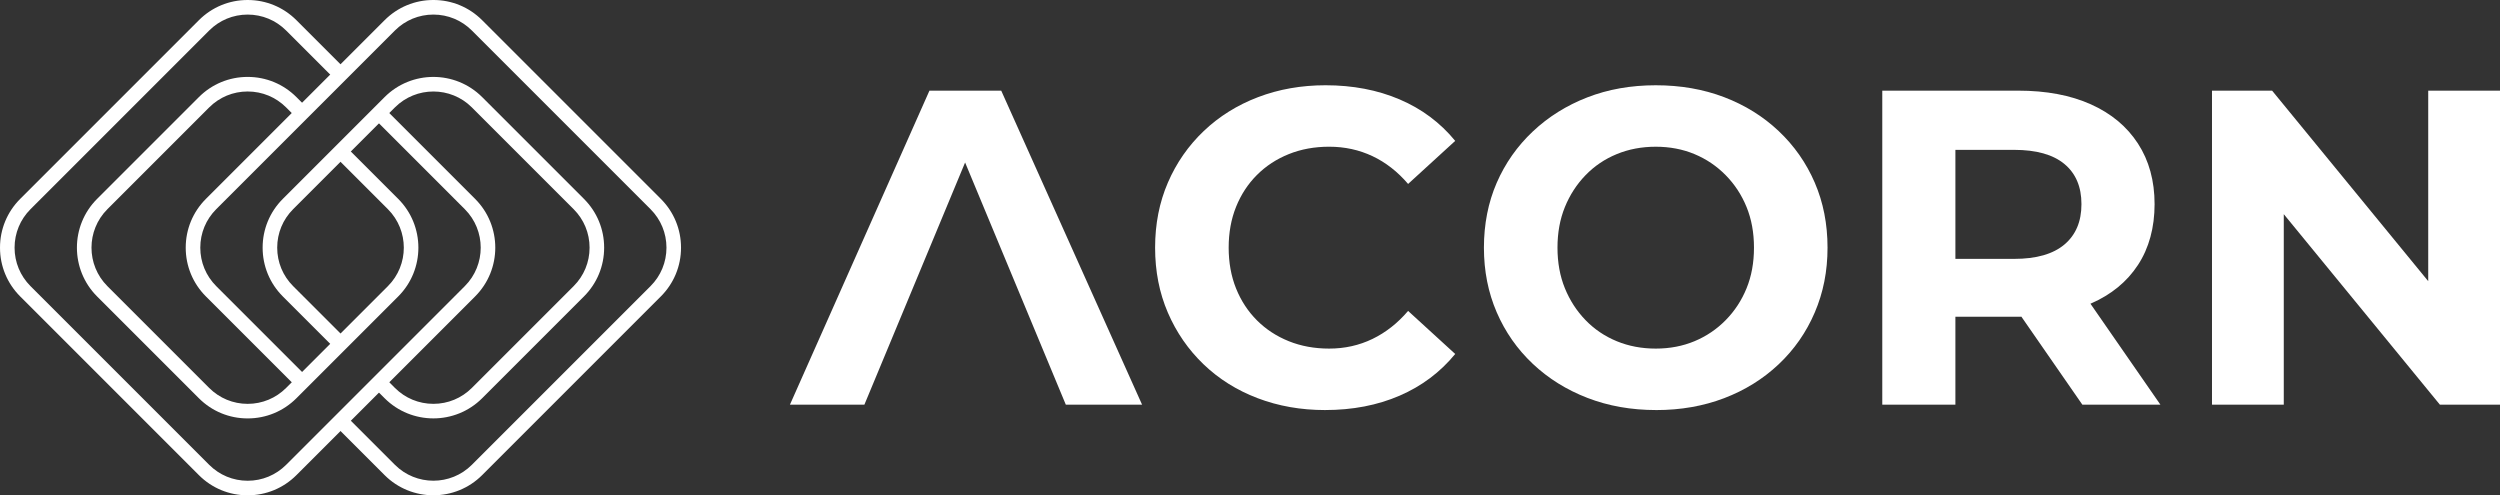 <?xml version="1.0" encoding="UTF-8"?>
<svg id="Layer_2" data-name="Layer 2" xmlns="http://www.w3.org/2000/svg" viewBox="0 0 3535.98 700.57">
  <rect x="0" y="0" width="3535.98" height="700.57" fill="#333333" stroke="none"/>
  <defs>
    <style>
      .cls-1 {
        fill: #fff;
        stroke-width: 0px;
      }
    </style>
  </defs>
  <g id="Layer_1-2" data-name="Layer 1">
    <g>
      <g>
        <path class="cls-1" d="M1117.27,572.37l197.33-444.15h101.52l199.23,444.15h-107.87l-163.07-392.12h41.24l-163.07,392.12h-105.33.02Z"/>
        <path class="cls-1" d="M1874.23,579.98c-34.26,0-66.1-5.61-95.49-16.81-29.41-11.2-54.88-27.18-76.46-47.91-21.57-20.72-38.39-45.05-50.44-72.97-12.06-27.92-18.08-58.58-18.08-92s6.03-64.09,18.08-92c12.06-27.92,28.97-52.24,50.76-72.97,21.78-20.72,47.37-36.69,76.77-47.91,29.4-11.2,61.23-16.81,95.49-16.81,38.49,0,73.38,6.66,104.69,19.99,31.3,13.33,57.52,32.89,78.68,58.69l-66.62,60.91c-14.81-17.34-31.63-30.46-50.44-39.34-18.83-8.88-39.24-13.33-61.23-13.33-20.73,0-39.77,3.49-57.11,10.47-17.35,6.98-32.36,16.82-45.05,29.51s-22.52,27.71-29.5,45.05c-6.98,17.35-10.47,36.59-10.47,57.74s3.49,40.4,10.47,57.74c6.98,17.35,16.81,32.36,29.5,45.05s27.7,22.53,45.05,29.51c17.34,6.98,36.38,10.47,57.11,10.47,21.99,0,42.4-4.54,61.23-13.64,18.82-9.09,35.63-22.31,50.44-39.66l66.62,60.91c-21.16,25.81-47.38,45.48-78.68,59.01-31.31,13.53-66.41,20.3-105.33,20.3h.01Z"/>
        <path class="cls-1" d="M2342.49,579.98c-35.12,0-67.48-5.71-97.08-17.13-29.61-11.42-55.42-27.49-77.41-48.22-22-20.72-39.02-45.05-51.08-72.97-12.05-27.92-18.08-58.37-18.08-91.37s6.03-63.98,18.08-91.69c12.05-27.7,29.08-51.92,51.08-72.65,21.99-20.72,47.69-36.8,77.09-48.22,29.4-11.42,61.65-17.13,96.76-17.13s67.36,5.61,96.76,16.81c29.4,11.21,55.09,27.18,77.09,47.91,21.99,20.73,39.02,45.05,51.08,72.97,12.06,27.92,18.08,58.59,18.08,92s-6.03,63.56-18.08,91.69c-12.05,28.14-29.09,52.57-51.08,73.29-22,20.73-47.7,36.7-77.09,47.91-29.4,11.2-61.45,16.81-96.13,16.81h0ZM2341.85,493.05c19.88,0,38.17-3.49,54.89-10.47,16.71-6.98,31.41-16.91,44.1-29.82,12.69-12.9,22.53-27.92,29.5-45.05,6.98-17.13,10.47-36.27,10.47-57.42s-3.49-40.29-10.47-57.42-16.81-32.14-29.5-45.05c-12.69-12.9-27.39-22.84-44.1-29.82-16.72-6.98-35.01-10.47-54.89-10.47s-38.29,3.49-55.2,10.47c-16.92,6.98-31.63,16.92-44.1,29.82-12.48,12.91-22.21,27.92-29.19,45.05-6.98,17.13-10.47,36.28-10.47,57.42s3.49,40.29,10.47,57.42,16.71,32.15,29.19,45.05c12.47,12.91,27.17,22.84,44.1,29.82,16.91,6.98,35.31,10.47,55.2,10.47Z"/>
        <path class="cls-1" d="M2662.28,572.37V128.22h192.26c39.76,0,74.02,6.45,102.79,19.35,28.76,12.91,50.97,31.41,66.62,55.52,15.64,24.11,23.48,52.66,23.48,85.66s-7.83,62.08-23.48,85.98c-15.66,23.9-37.86,42.09-66.62,54.57-28.77,12.48-63.03,18.72-102.79,18.72h-135.79l46.95-44.42v168.78h-103.42ZM2765.7,415.01l-46.95-48.86h130.07c31.3,0,54.98-6.76,71.06-20.3,16.07-13.53,24.11-32.57,24.11-57.11s-8.04-43.46-24.11-56.79c-16.08-13.33-39.77-19.99-71.06-19.99h-130.07l46.95-48.86v251.9h0ZM2945.27,572.37l-111.67-161.16h110.4l111.67,161.16h-110.4Z"/>
        <path class="cls-1" d="M3128.63,572.37V128.22h85.02l262.05,319.79h-41.24V128.22h101.52v444.15h-85.02l-262.05-319.79h41.24v319.79h-101.52Z"/>
      </g>
      <g>
        <g>
          <path class="cls-1" d="M350.28,700.57c-26.07,0-50.58-10.15-69.01-28.58L28.58,419.3C10.15,400.87,0,376.36,0,350.29s10.15-50.58,28.58-69.01L281.27,28.59C299.7,10.16,324.21,0,350.28,0s50.58,10.15,69.01,28.59l69.63,69.63-14.58,14.58-69.63-69.63c-14.54-14.54-33.87-22.55-54.43-22.55s-39.89,8.01-54.43,22.55L43.16,295.86c-14.54,14.54-22.55,33.87-22.55,54.43s8.01,39.89,22.55,54.43l252.69,252.69c14.54,14.54,33.87,22.55,54.43,22.55s39.89-8.01,54.43-22.55l252.69-252.69c30.01-30.01,30.01-78.85,0-108.86l-128.69-128.69,14.58-14.58,128.69,128.69c38.05,38.05,38.05,99.96,0,138.01l-252.69,252.69c-18.43,18.43-42.94,28.58-69.01,28.58h0Z"/>
          <path class="cls-1" d="M350.28,591.81c-26.07,0-50.58-10.15-69.01-28.58l-143.93-143.93c-38.05-38.05-38.05-99.96,0-138.01l143.93-143.93c18.43-18.43,42.94-28.58,69.01-28.58s50.58,10.15,69.01,28.58l15.25,15.25-14.58,14.58-15.25-15.25c-14.54-14.54-33.87-22.55-54.43-22.55s-39.89,8.01-54.43,22.55l-143.93,143.93c-30.01,30.01-30.01,78.85,0,108.86l143.93,143.93c14.54,14.54,33.87,22.55,54.43,22.55s39.89-8.01,54.43-22.55l143.93-143.93c30.01-30.01,30.01-78.85,0-108.86l-74.31-74.31,14.58-14.58,74.31,74.31c38.05,38.05,38.05,99.96,0,138.01l-143.93,143.93c-18.43,18.43-42.94,28.58-69.01,28.58Z"/>
        </g>
        <g>
          <path class="cls-1" d="M612.97,700.53c-24.99,0-49.98-9.51-69-28.54l-69.63-69.63,14.58-14.58,69.63,69.63c30.01,30.01,78.85,30.01,108.86,0l252.69-252.69c14.54-14.54,22.55-33.87,22.55-54.43s-8.01-39.89-22.55-54.43l-252.69-252.69c-14.54-14.54-33.87-22.55-54.43-22.55s-39.89,8.01-54.43,22.55l-69.63,69.63-54.38,54.37-128.69,128.69c-14.54,14.54-22.55,33.87-22.55,54.43s8.01,39.89,22.55,54.43l128.69,128.69-14.58,14.58-128.69-128.69c-18.43-18.43-28.58-42.94-28.58-69.01s10.15-50.58,28.58-69.01l128.69-128.69,54.38-54.37,69.63-69.63c18.43-18.44,42.94-28.59,69-28.59s50.57,10.15,69,28.59l252.69,252.69c18.43,18.43,28.58,42.94,28.58,69.01s-10.15,50.58-28.58,69.01l-252.69,252.69c-19.02,19.02-44.01,28.54-69,28.54h0Z"/>
          <path class="cls-1" d="M612.97,591.77c-24.99,0-49.98-9.51-69-28.54l-15.25-15.25,14.58-14.58,15.25,15.25c14.54,14.54,33.87,22.55,54.43,22.55s39.89-8.01,54.43-22.55l143.93-143.93c14.54-14.54,22.55-33.87,22.55-54.43s-8.01-39.89-22.55-54.43l-143.93-143.93c-30.01-30.01-78.84-30.01-108.86,0l-143.93,143.93c-14.54,14.54-22.55,33.87-22.55,54.43s8.01,39.89,22.55,54.43l74.31,74.31-14.58,14.58-74.31-74.31c-18.43-18.43-28.58-42.94-28.58-69.01s10.15-50.58,28.58-69.01l143.93-143.93c38.05-38.05,99.96-38.05,138.01,0l143.93,143.93c18.44,18.43,28.59,42.94,28.59,69.01s-10.15,50.58-28.59,69.01l-143.93,143.93c-19.02,19.02-44.01,28.54-69,28.54h-.01Z"/>
        </g>
      </g>
    </g>
  </g>
</svg>